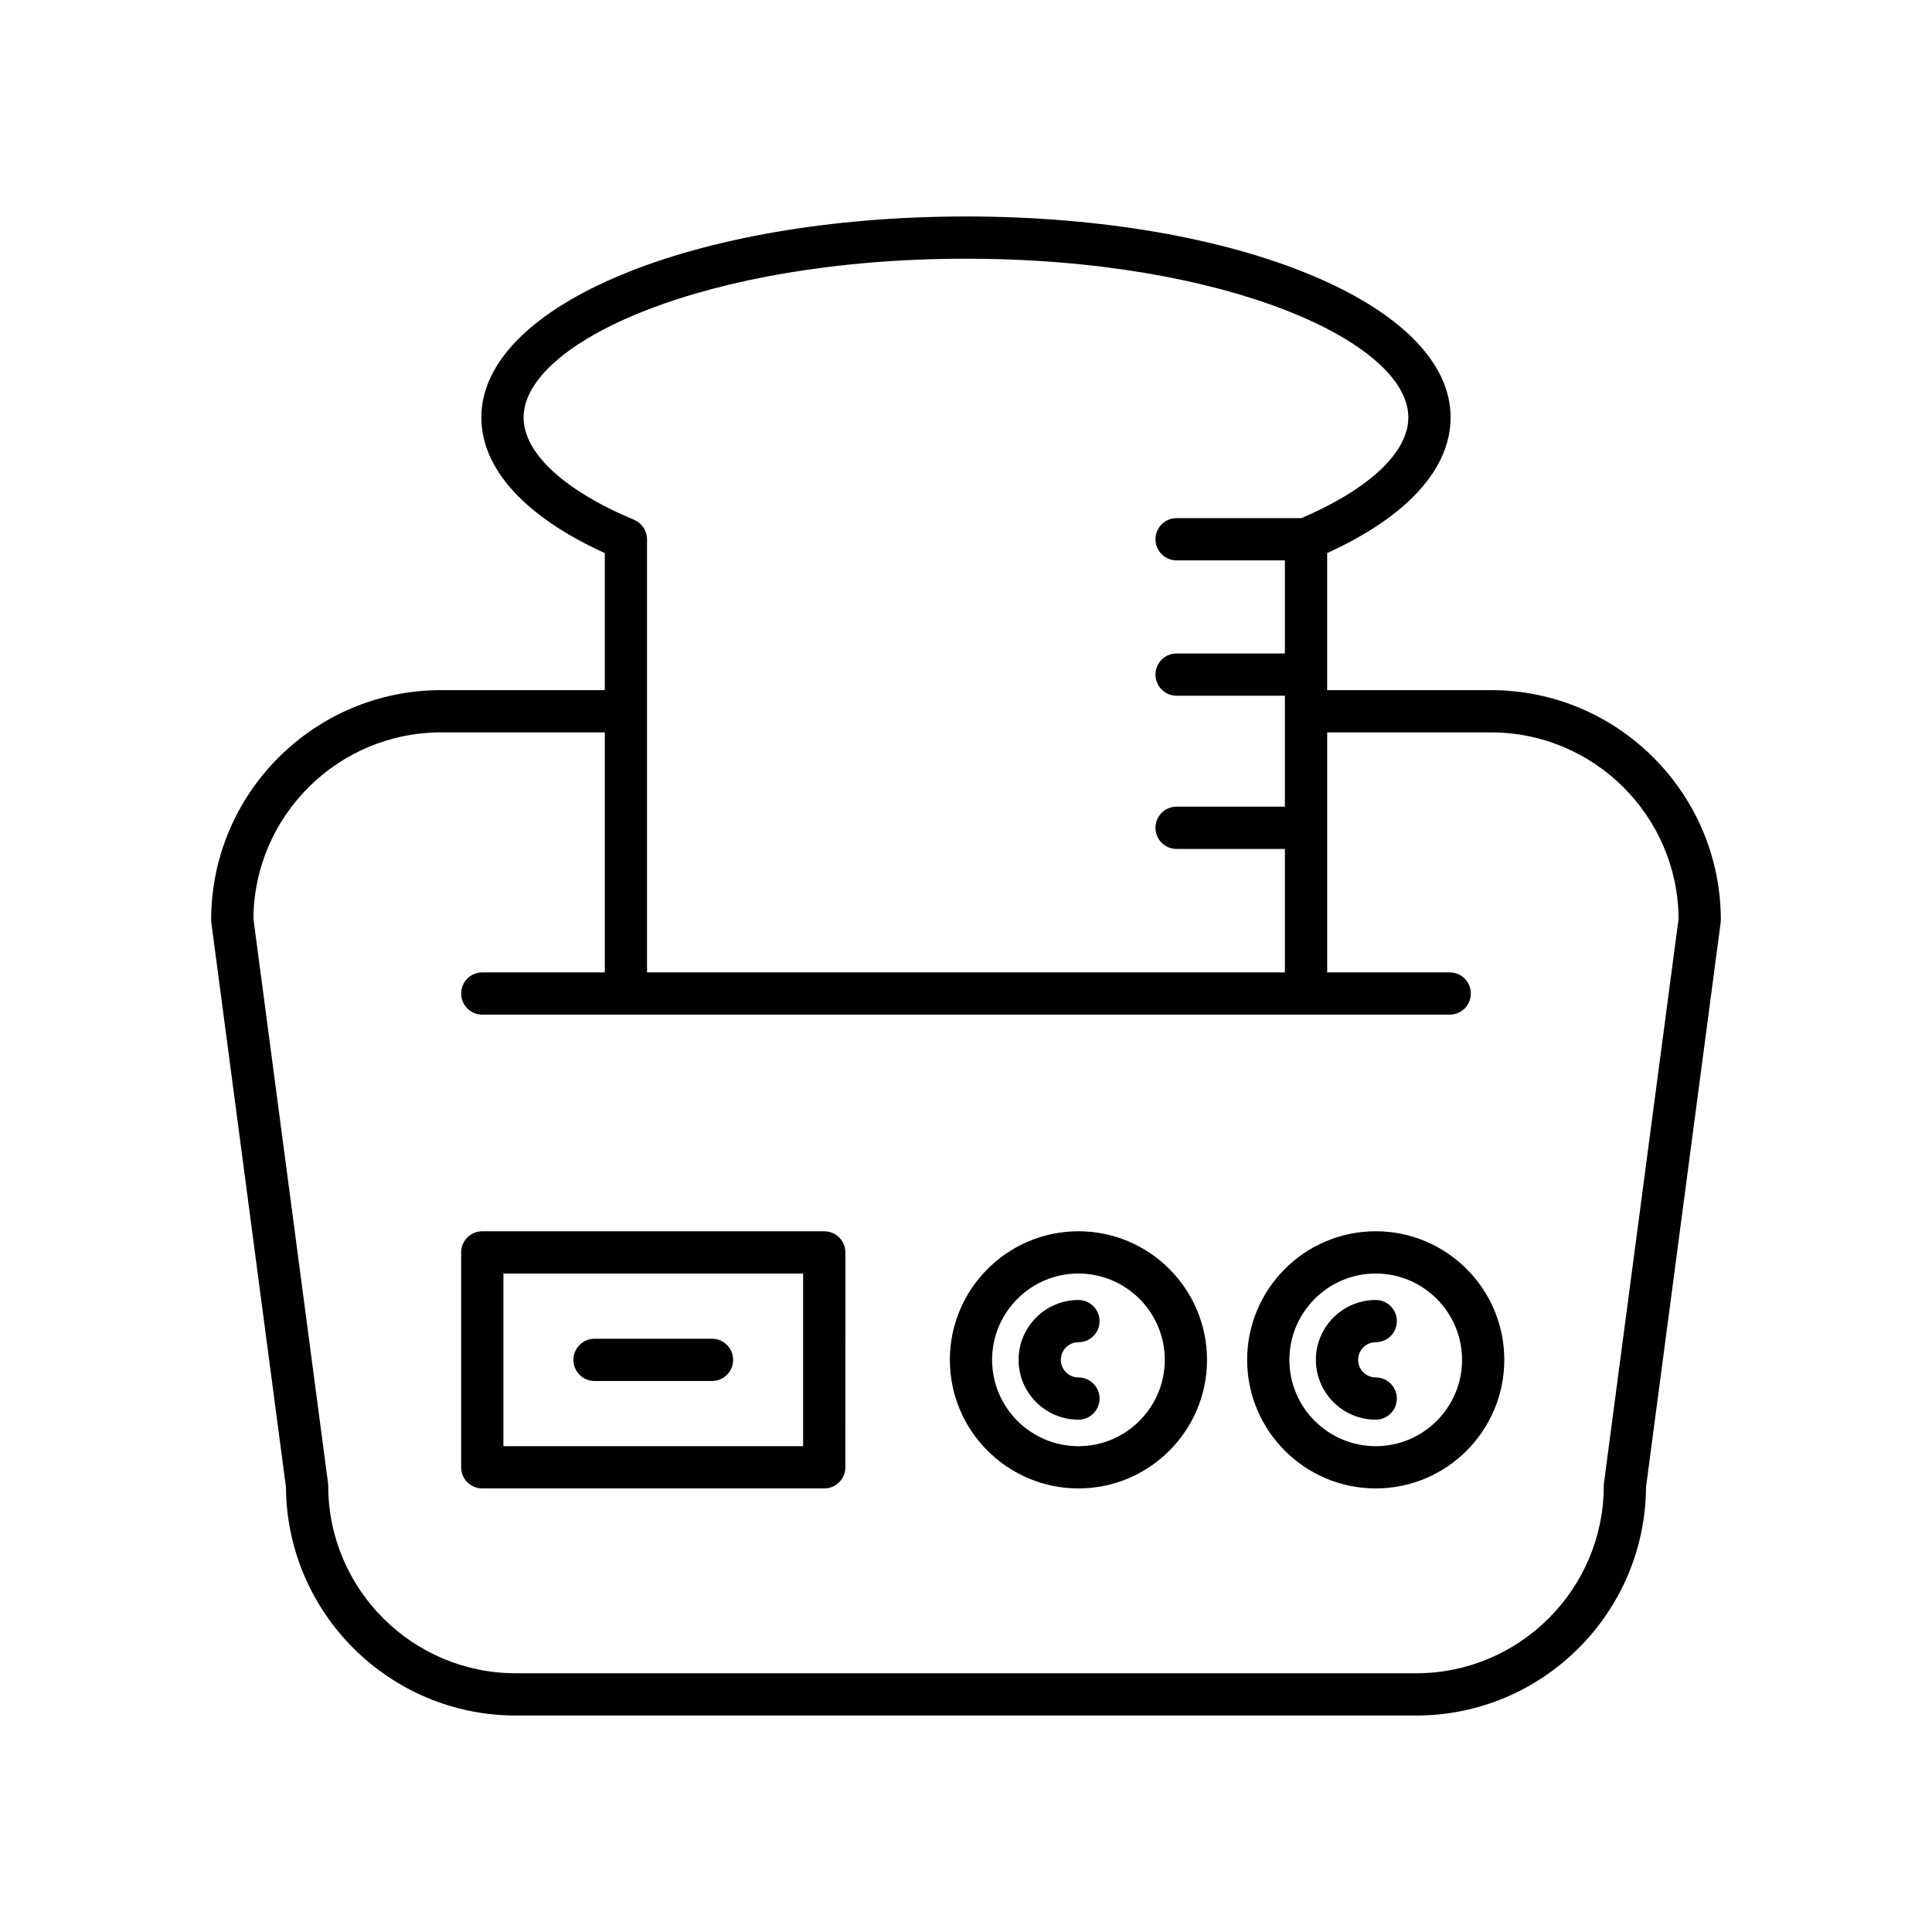 <?xml version="1.0" encoding="UTF-8"?>
<!-- Uploaded to: SVG Find, www.svgrepo.com, Generator: SVG Find Mixer Tools -->
<svg fill="#000000" width="800px" height="800px" version="1.1" viewBox="144 144 512 512" xmlns="http://www.w3.org/2000/svg">
 <g>
  <path d="m200.01 388.54 19.773 149.56c0.203 33.414 27.449 60.531 60.91 60.531h238.61c33.461 0 60.707-27.117 60.91-60.531l19.773-149.56c0.031-0.242 0.051-0.488 0.051-0.734 0-33.586-27.324-60.91-60.906-60.91h-43.418v-36.324c21.133-9.621 32.711-22.309 32.711-35.961 0-29.855-56.41-53.242-128.43-53.242-72.02 0-128.43 23.387-128.43 53.242 0 13.652 11.578 26.34 32.711 35.961v36.324h-43.418c-33.582 0-60.906 27.324-60.906 60.91 0.008 0.25 0.023 0.492 0.059 0.734zm82.754-133.93c0-19.887 48.145-42.047 117.23-42.047s117.23 22.16 117.23 42.047c0 9.266-10.336 18.961-28.324 26.703h-33.09c-3.094 0-5.598 2.508-5.598 5.598s2.504 5.598 5.598 5.598h28.699v24.668h-28.699c-3.094 0-5.598 2.508-5.598 5.598 0 3.09 2.504 5.598 5.598 5.598h28.699v4.098c0 0.008-0.004 0.016-0.004 0.027 0 0.008 0.004 0.016 0.004 0.027v25.25h-28.699c-3.094 0-5.598 2.508-5.598 5.598s2.504 5.598 5.598 5.598h28.699v32.723h-169.04v-69.168c0-0.008 0.004-0.016 0.004-0.027 0-0.008-0.004-0.016-0.004-0.027v-45.559c0-2.254-1.352-4.289-3.434-5.16-18.605-7.809-29.277-17.703-29.277-27.141zm-21.898 83.484h43.418v63.598h-32.473c-3.094 0-5.598 2.508-5.598 5.598 0 3.09 2.504 5.598 5.598 5.598h256.38c3.094 0 5.598-2.508 5.598-5.598 0-3.09-2.504-5.598-5.598-5.598h-32.473v-63.598h43.418c27.289 0 49.512 22.105 49.707 49.355l-19.773 149.54c-0.031 0.242-0.051 0.488-0.051 0.734 0 27.41-22.305 49.711-49.715 49.711h-238.61c-27.41 0-49.715-22.301-49.715-49.711 0-0.246-0.016-0.488-0.051-0.734l-19.77-149.54c0.199-27.25 22.422-49.355 49.711-49.355z"/>
  <path d="m429.8 538.45c18.789 0 34.074-15.285 34.074-34.074s-15.285-34.078-34.074-34.078c-18.789 0-34.078 15.289-34.078 34.078-0.004 18.789 15.289 34.074 34.078 34.074zm0-56.953c12.617 0 22.879 10.266 22.879 22.879s-10.262 22.879-22.879 22.879c-12.617 0-22.883-10.266-22.883-22.879-0.004-12.617 10.266-22.879 22.883-22.879z"/>
  <path d="m429.8 520.23c3.094 0 5.598-2.508 5.598-5.598 0-3.09-2.504-5.598-5.598-5.598-2.574 0-4.668-2.09-4.668-4.664-0.004-2.57 2.09-4.664 4.668-4.664 3.094 0 5.598-2.508 5.598-5.598 0-3.09-2.504-5.598-5.598-5.598-8.746 0-15.863 7.113-15.863 15.863-0.004 8.742 7.113 15.855 15.863 15.855z"/>
  <path d="m508.58 538.45c18.789 0 34.074-15.285 34.074-34.074s-15.285-34.078-34.074-34.078c-18.789 0-34.074 15.289-34.074 34.078s15.285 34.074 34.074 34.074zm0-56.953c12.617 0 22.879 10.266 22.879 22.879s-10.262 22.879-22.879 22.879c-12.617 0-22.879-10.266-22.879-22.879 0.004-12.617 10.262-22.879 22.879-22.879z"/>
  <path d="m508.58 520.23c3.094 0 5.598-2.508 5.598-5.598 0-3.09-2.504-5.598-5.598-5.598-2.57 0-4.664-2.09-4.664-4.664 0.004-2.57 2.098-4.664 4.664-4.664 3.094 0 5.598-2.508 5.598-5.598 0-3.09-2.504-5.598-5.598-5.598-8.746 0-15.859 7.113-15.859 15.863 0 8.742 7.113 15.855 15.859 15.855z"/>
  <path d="m271.81 538.45h90.621c3.094 0 5.598-2.508 5.598-5.598l0.004-56.953c0-3.09-2.504-5.598-5.598-5.598h-90.625c-3.094 0-5.598 2.508-5.598 5.598v56.953c0 3.094 2.504 5.598 5.598 5.598zm5.598-56.953h79.426v45.758h-79.426z"/>
  <path d="m332.69 498.78h-31.133c-3.094 0-5.598 2.508-5.598 5.598s2.504 5.598 5.598 5.598h31.133c3.094 0 5.598-2.508 5.598-5.598s-2.504-5.598-5.598-5.598z"/>
 </g>
</svg>